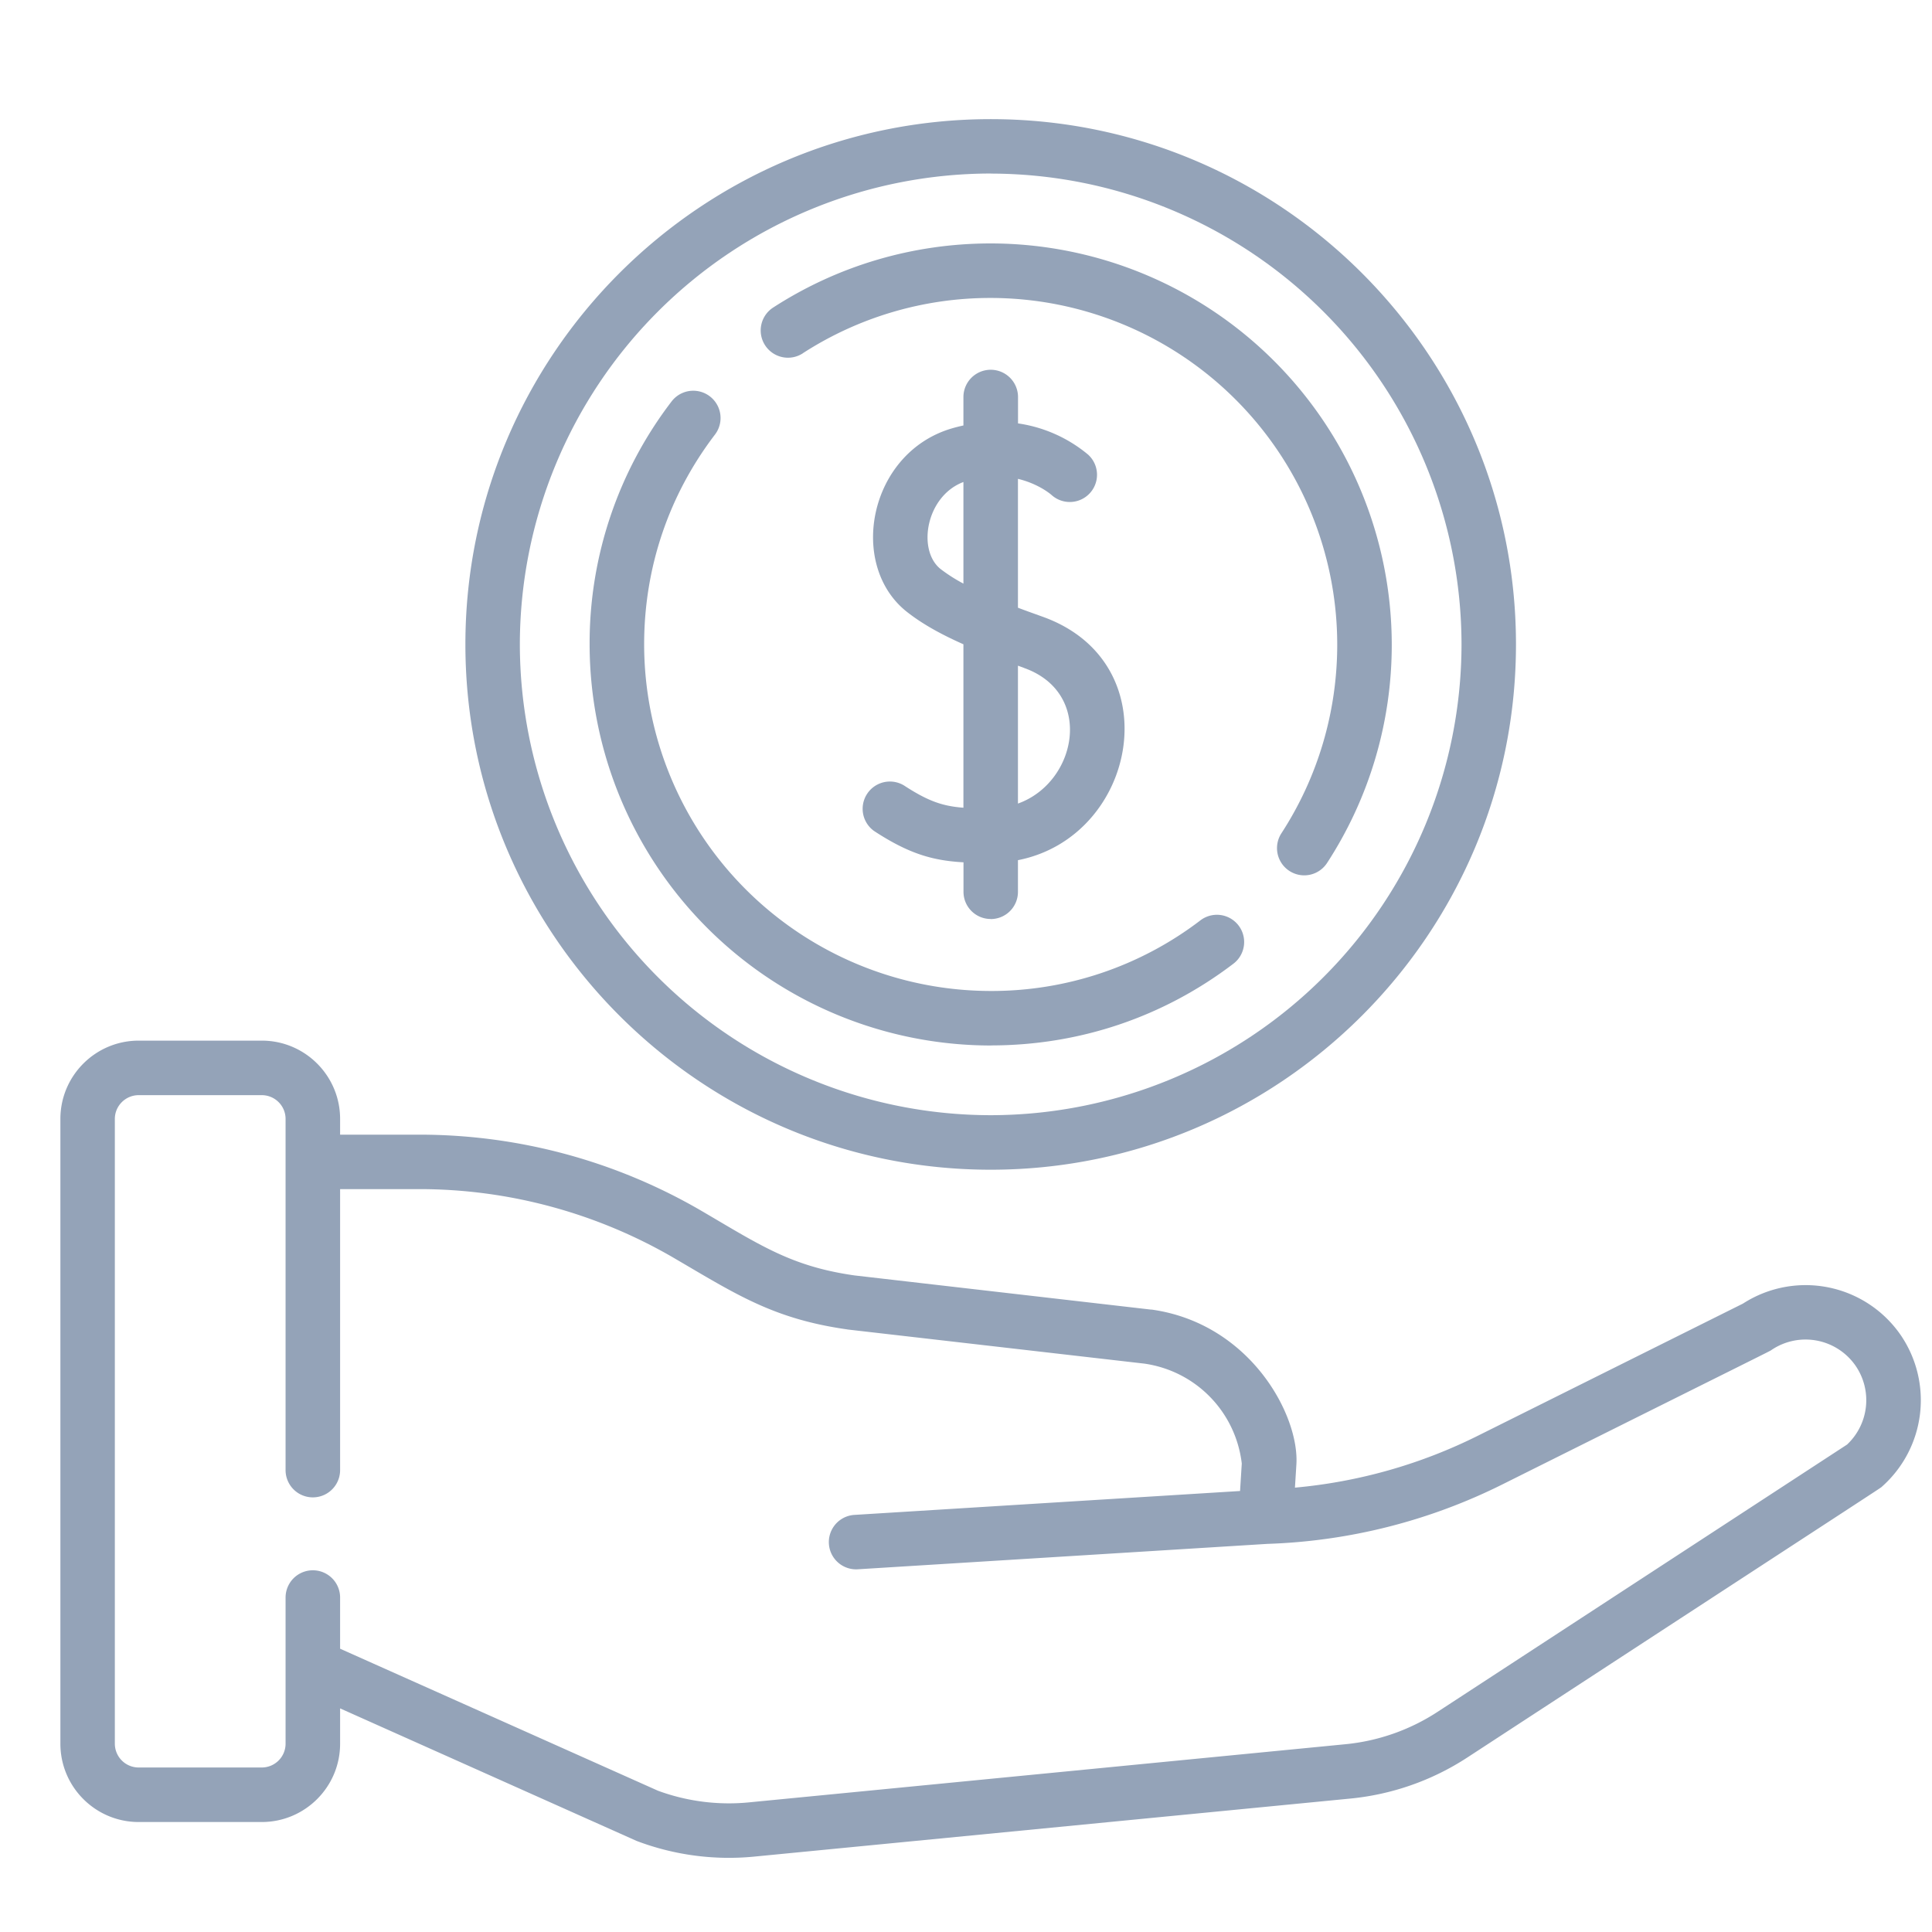 <?xml version="1.0" encoding="UTF-8"?>
<svg xmlns="http://www.w3.org/2000/svg" width="27" height="27" fill="none">
  <g clip-path="url(#clip0_772_16951)" fill="#94A3B8">
    <path d="M13.845 12.844a.38.38 0 00.381-.381v-.442c1.673-.328 2.142-2.767.337-3.405-.11-.04-.224-.08-.337-.123V6.692c.284.068.453.211.468.224a.38.38 0 00.513-.562 1.968 1.968 0 00-.98-.437v-.368a.38.38 0 10-.763 0v.397a2.325 2.325 0 00-.172.044c-1.156.348-1.446 1.912-.615 2.563.199.156.447.3.787.451v2.284c-.294-.022-.498-.094-.832-.312a.381.381 0 00-.417.637c.487.319.82.414 1.25.438v.412c0 .21.17.38.38.38zm-.698-4.89c-.332-.26-.21-1.019.317-1.218v1.42a2.286 2.286 0 01-.317-.202zm1.162 1.38c.985.348.746 1.6-.083 1.896V9.303l.083.03z"></path>
    <path d="M13.845 16.347c4.048 0 7.341-3.294 7.341-7.342s-3.293-7.34-7.34-7.34c-4.049 0-7.342 3.292-7.342 7.34s3.293 7.342 7.341 7.342zm0-13.921a6.587 6.587 0 016.58 6.58 6.587 6.587 0 01-6.58 6.579 6.587 6.587 0 01-6.58-6.58 6.587 6.587 0 016.58-6.58z"></path>
    <path d="M13.845 14.61c1.237 0 2.41-.394 3.392-1.142a.38.38 0 10-.461-.606 4.799 4.799 0 01-2.931.987 4.848 4.848 0 01-4.843-4.843c0-1.07.342-2.084.99-2.933a.38.38 0 10-.607-.462A5.555 5.555 0 008.24 9.006a5.611 5.611 0 005.605 5.605zm-2.626-9.673a4.825 4.825 0 012.626-.773 4.848 4.848 0 014.843 4.843c0 .94-.27 1.853-.78 2.638a.38.38 0 00.638.415 5.584 5.584 0 00.904-3.053 5.611 5.611 0 00-5.605-5.605c-1.083 0-2.134.31-3.04.896a.381.381 0 00.414.64zm15.347 13.726a1.614 1.614 0 00-2.208-.445l-3.695 1.842a7.17 7.17 0 01-2.566.73l.02-.321c.045-.69-.645-1.972-2.02-2.167h-.01l-4.147-.478c-.88-.126-1.31-.418-2.128-.897a7.831 7.831 0 00-3.951-1.07H4.753v-.22c0-.603-.49-1.094-1.094-1.094H1.938c-.603 0-1.094.49-1.094 1.094v8.732c0 .603.49 1.094 1.094 1.094h1.72c.604 0 1.095-.49 1.095-1.094v-.494l4.143 1.852a3.64 3.64 0 001.638.22l8.34-.812a3.634 3.634 0 001.628-.571c6.144-4.011 5.762-3.756 5.802-3.791a1.614 1.614 0 00.262-2.11zm-.75 1.523l-5.73 3.74a2.86 2.86 0 01-1.285.45l-8.34.813a2.875 2.875 0 01-1.265-.163l-4.443-1.985v-.715a.38.38 0 00-.762 0v2.043a.333.333 0 01-.332.332H1.938a.333.333 0 01-.333-.332v-8.732c0-.183.15-.332.333-.332h1.72c.184 0 .333.149.333.332v4.908a.38.38 0 00.762 0v-3.927H5.86c1.252 0 2.485.335 3.566.967.856.5 1.379.847 2.41.993a.29.29 0 00.01.002l4.148.477c.72.104 1.275.675 1.36 1.396l-.024.384-5.39.334a.38.38 0 10.048.76l5.723-.355a7.933 7.933 0 003.291-.834c3.94-1.966 3.72-1.852 3.758-1.878a.85.85 0 011.175.227.85.85 0 01-.12 1.095z"></path>
  </g>
  <defs>
    <clipPath id="clip0_772_16951">
      <path fill="#fff" transform="translate(.844 .813)" d="M0 0h26v26H0z"></path>
    </clipPath>
  </defs>
</svg>
